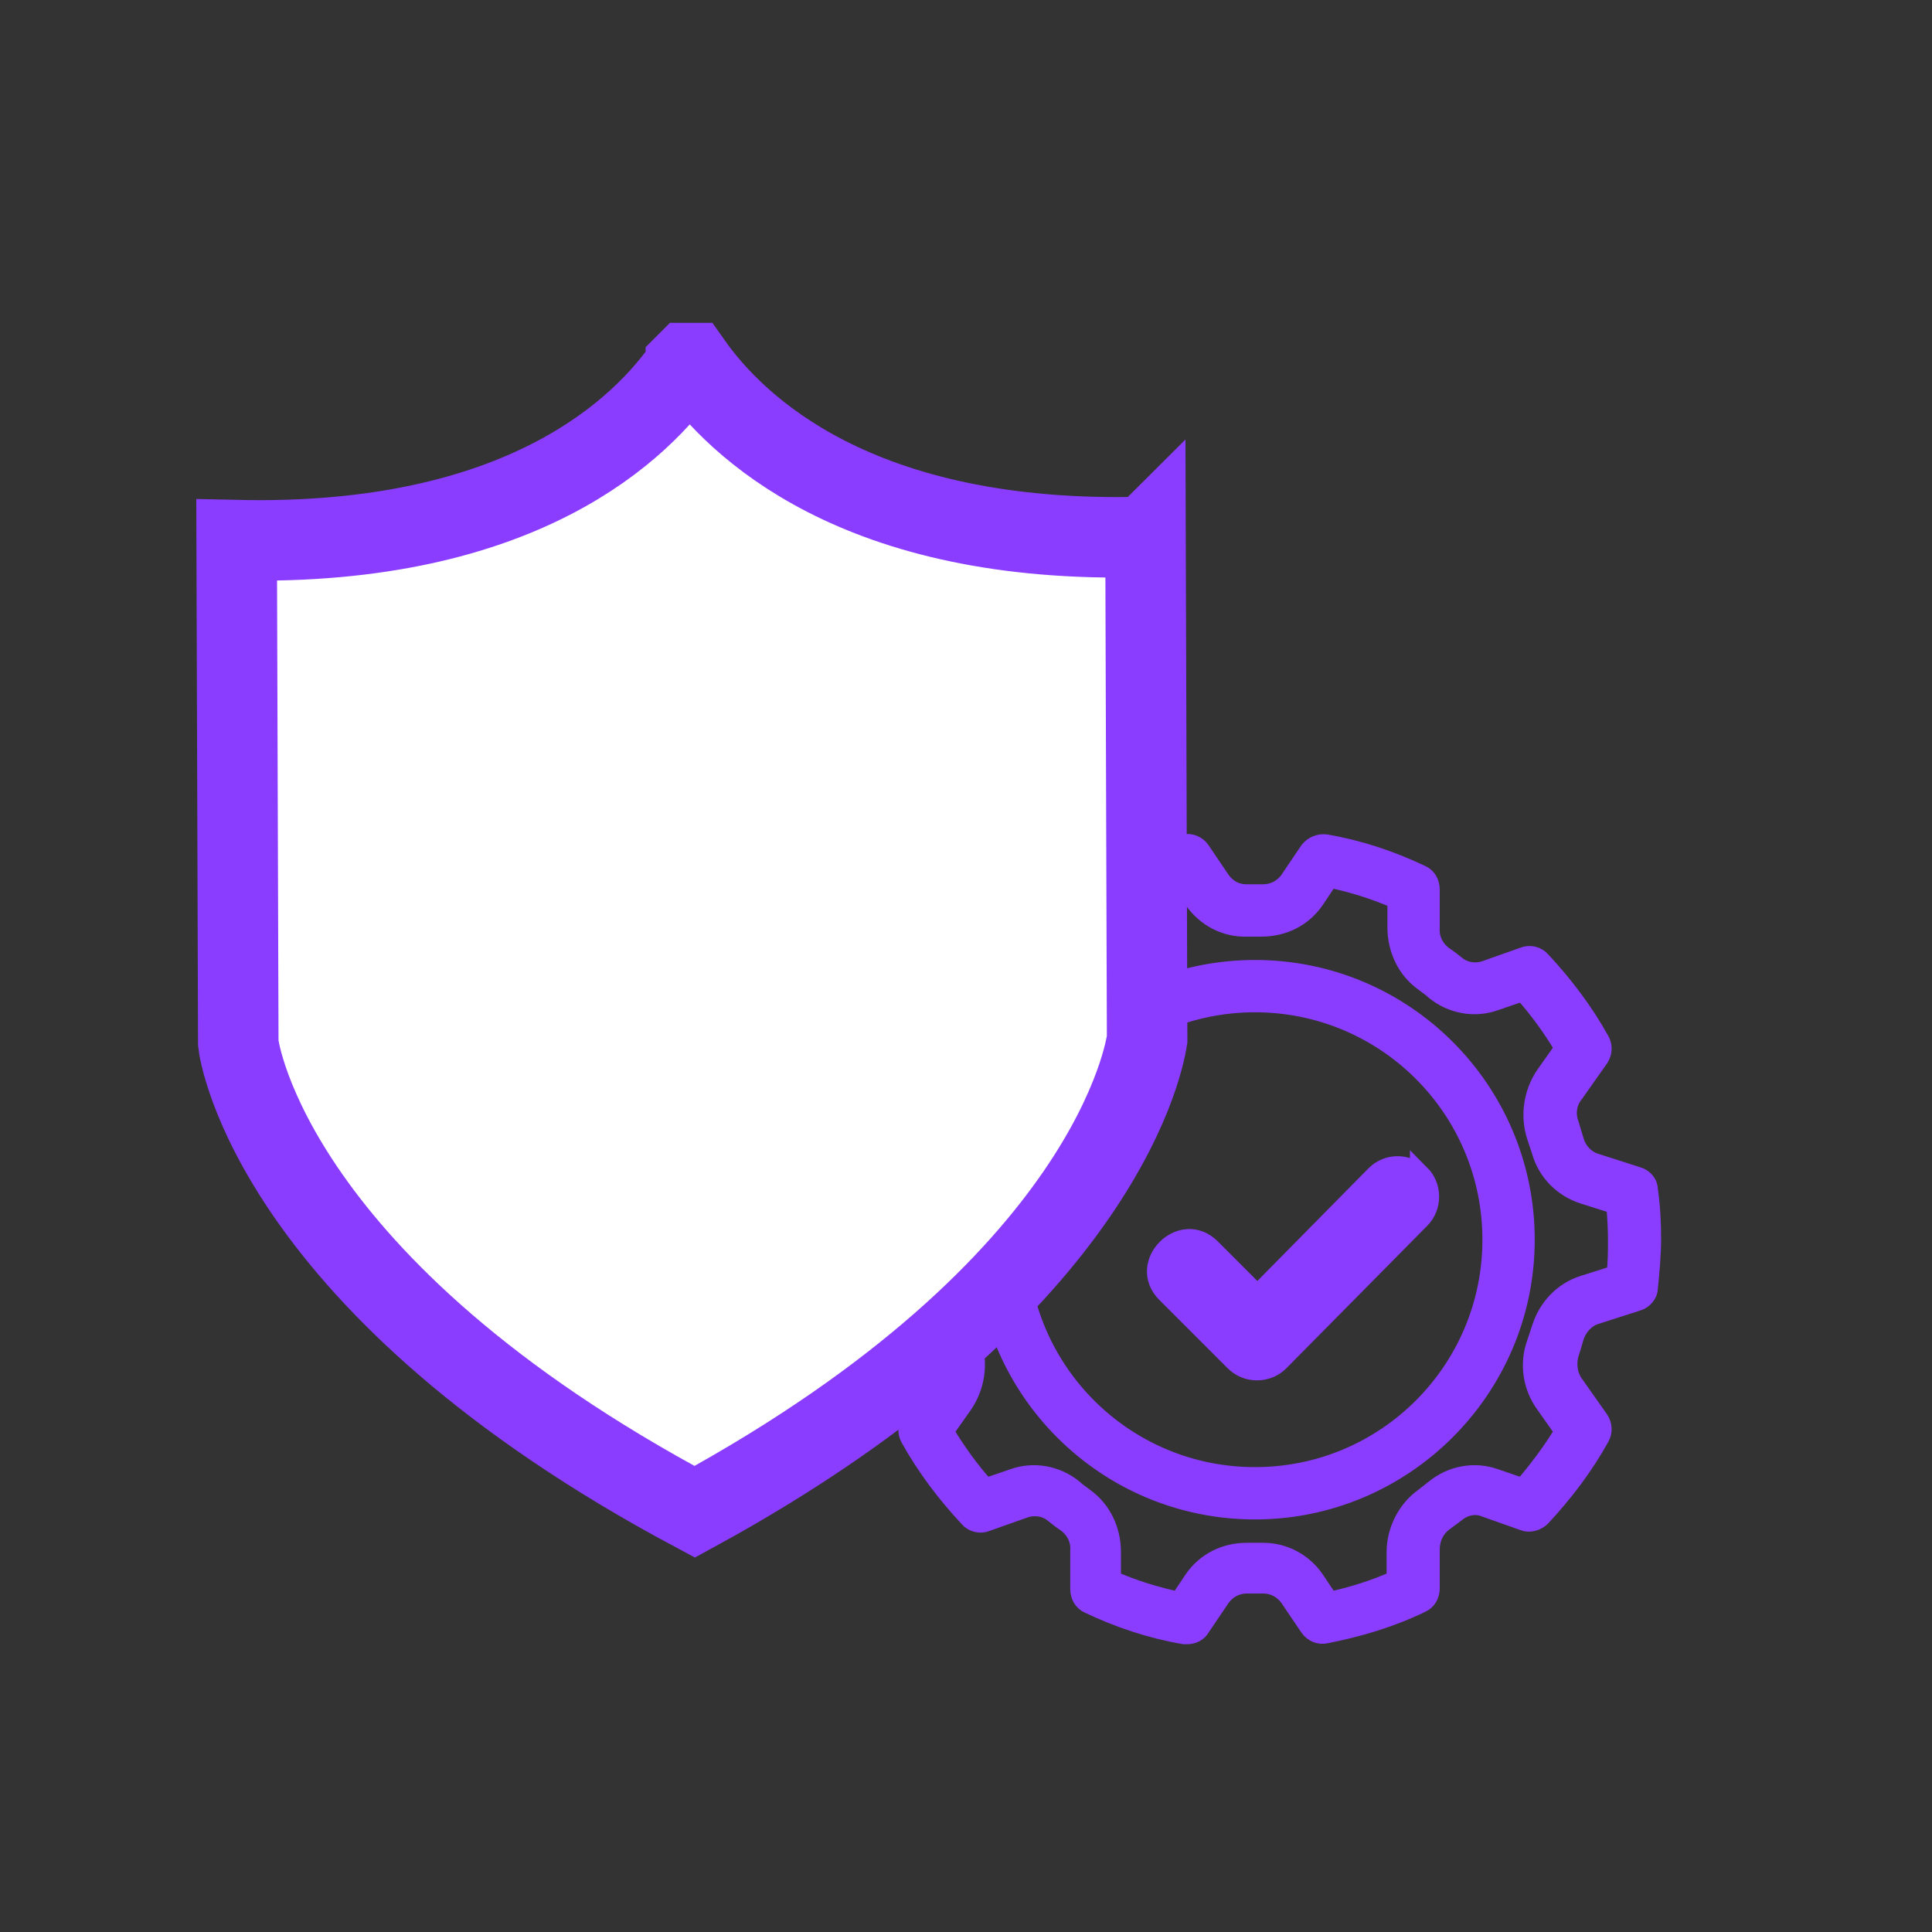<?xml version="1.0" encoding="UTF-8"?>
<svg id="Layer_1" data-name="Layer 1" xmlns="http://www.w3.org/2000/svg" viewBox="0 0 24 24">
  <rect x="0" y="0" width="24" height="24" fill="#333333" stroke="none"/>
  <defs>
    <style>
      .cls-1 {
        fill-rule: evenodd;
      }

      .cls-1, .cls-2 {
        fill: #8b3dff;
        stroke-width: .25px;
      }

      .cls-1, .cls-2, .cls-3 {
        stroke: #8b3dff;
        stroke-miterlimit: 10;
      }

      .cls-3 {
        fill: #fff;
      }
    </style>
  </defs>
  <path class="cls-2" d="M15.59,18.75c1.84,0,3.35-1.5,3.35-3.35s-1.5-3.35-3.35-3.35-3.35,1.5-3.35,3.35,1.5,3.35,3.35,3.35ZM15.59,12.45c1.63,0,2.95,1.32,2.95,2.95s-1.32,2.95-2.95,2.95-2.95-1.32-2.95-2.95,1.32-2.95,2.95-2.95ZM11.63,14.18c-.04.13-.14.24-.26.28l-.53.17c-.07.02-.13.09-.13.16-.02.21-.04.41-.04.61s.01.4.04.61c0,.08.06.14.13.16l.53.17c.12.04.22.14.26.28.02.07.04.13.06.2.05.13.03.28-.06.39l-.31.44c-.04.06-.05.14-.01.21.2.36.45.69.73.99.05.06.14.08.21.05l.48-.17c.12-.04.26-.02.36.06.05.04.1.08.16.12.11.08.18.21.17.35v.48c0,.08.04.15.11.18.38.18.77.31,1.18.38h.04c.06,0,.13-.03.16-.09l.25-.37c.08-.11.2-.17.33-.17h.2c.13,0,.25.06.33.17l.25.37c.04.06.12.1.2.08.41-.08.81-.2,1.18-.38.07-.03.11-.1.11-.18v-.48c0-.14.06-.27.17-.35.05-.04.11-.08.16-.12.1-.08.24-.11.36-.06l.48.17c.07.03.16,0,.21-.05.28-.3.53-.63.73-.99.04-.07.03-.15-.01-.21l-.31-.44c-.08-.11-.1-.26-.06-.39.02-.06.04-.13.06-.2.04-.13.14-.24.26-.28l.53-.17c.07-.02.13-.09.13-.16.02-.21.04-.41.04-.61s-.01-.4-.04-.61c0-.08-.06-.14-.13-.16l-.53-.17c-.12-.04-.22-.14-.26-.28-.02-.07-.04-.13-.06-.2-.05-.13-.03-.28.06-.39l.31-.44c.04-.06.05-.14.01-.21-.2-.36-.45-.69-.73-.99-.05-.06-.14-.08-.21-.05l-.48.17c-.12.04-.26.02-.36-.06-.05-.04-.1-.08-.16-.12-.11-.08-.18-.21-.17-.35v-.48c0-.08-.04-.15-.11-.18-.38-.18-.77-.31-1.18-.38-.08-.01-.15.02-.2.08l-.25.37c-.08.11-.2.17-.33.17h-.2c-.14,0-.25-.06-.33-.17l-.25-.37c-.04-.06-.12-.1-.2-.08-.41.08-.81.2-1.18.38-.07.03-.11.1-.11.18v.48c0,.14-.06.27-.17.35-.05.04-.11.08-.16.12-.1.08-.24.11-.36.06l-.48-.17c-.07-.03-.16,0-.21.05-.28.3-.53.63-.73.99-.04.07-.03.15.01.21l.31.44c.08.11.1.26.05.39-.02.07-.04.13-.06.2h.01ZM11.96,13.36l-.24-.34c.15-.25.33-.49.52-.71l.35.12c.25.09.53.04.74-.13.05-.04.09-.07.14-.11.21-.15.34-.41.34-.67v-.35c.27-.12.55-.21.84-.27l.18.27c.15.22.4.35.66.34h.18c.27,0,.51-.12.66-.34l.18-.27c.29.06.58.15.85.27v.35c0,.27.12.52.33.67.05.04.1.07.14.11.21.17.49.22.74.13l.35-.12c.2.22.37.46.52.71l-.24.34c-.15.22-.19.5-.11.75.02.06.04.12.06.18.07.26.27.46.52.54l.41.13c.01.15.02.3.02.44s0,.29-.02.44l-.41.13c-.25.08-.44.28-.52.54-.02.06-.04.12-.06.18-.09.25-.05.53.11.75l.24.34c-.15.25-.33.49-.52.71l-.35-.12c-.25-.09-.53-.04-.74.13-.05.04-.09.07-.14.11-.21.15-.34.41-.34.67v.35c-.27.12-.55.21-.84.27l-.18-.27c-.15-.22-.39-.34-.64-.34h-.2c-.27,0-.51.12-.66.34l-.18.27c-.29-.06-.58-.15-.85-.27v-.35c0-.27-.12-.52-.33-.67-.05-.04-.1-.07-.14-.11-.21-.17-.49-.22-.74-.13l-.35.12c-.2-.22-.37-.46-.52-.71l.24-.34c.15-.22.19-.5.11-.75-.02-.06-.04-.12-.06-.18-.07-.26-.27-.46-.52-.54l-.41-.13c-.01-.15-.02-.3-.02-.44s0-.29.02-.44l.41-.13c.25-.08.44-.28.52-.54.02-.06.04-.12.06-.18.09-.25.05-.53-.11-.75h0Z"/>
  <path class="cls-1" d="M17.64,14.59c.15.15.15.4,0,.55l-1.75,1.77c-.15.15-.4.15-.55,0l-.85-.85c-.36-.36.19-.91.55-.55l.58.58,1.47-1.49c.15-.15.39-.15.55,0h0Z"/>
  <path class="cls-3" d="M14.22,6.67c-3.58.1-5.08-1.38-5.63-2.16-.02,0-.04,0-.06,0,0,0,0,0-.01.01,0,0,0,0,0,.01-.54.79-2.03,2.26-5.58,2.18l.02,6.25c.01.11.44,3.03,5.67,5.82,5.19-2.83,5.6-5.75,5.62-5.87l-.02-6.25Z"/>
</svg>